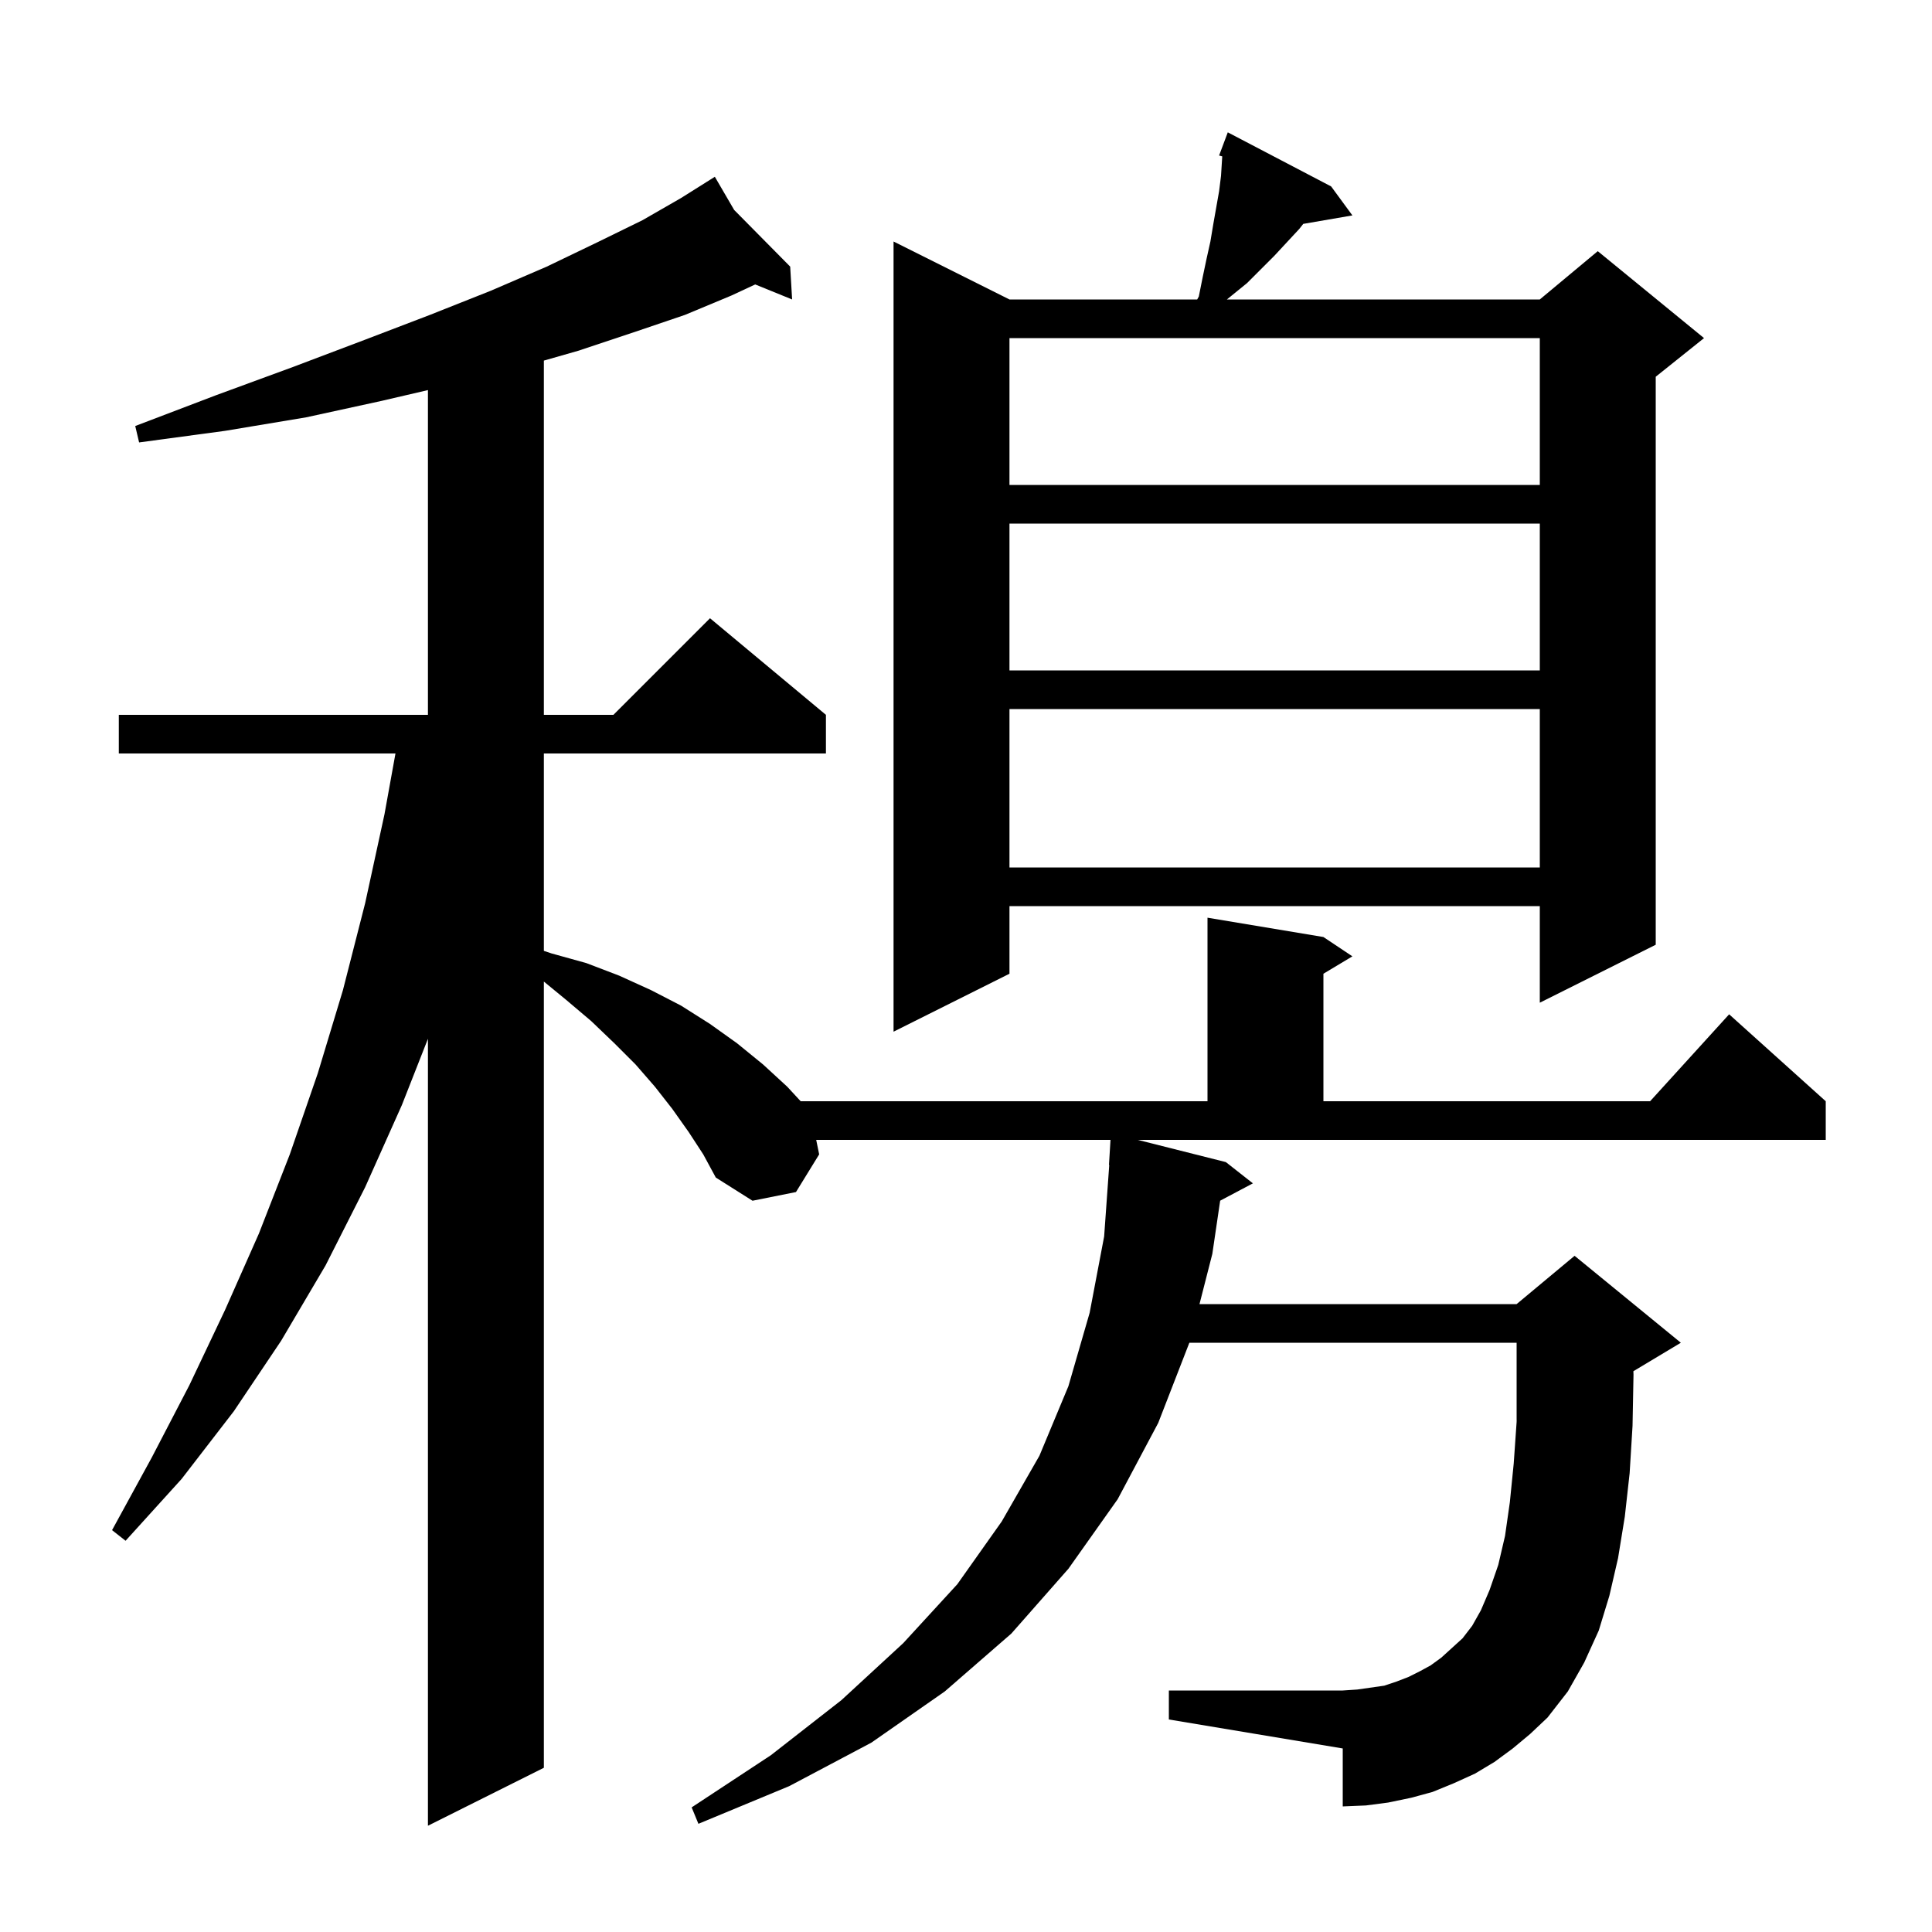 <svg xmlns="http://www.w3.org/2000/svg" xmlns:xlink="http://www.w3.org/1999/xlink" version="1.1" baseProfile="full" viewBox="0 0 200 200" width="200" height="200"><g fill="currentColor"><path d="M 126.9 120.3 L 129.7 122.5 L 126.311 124.294 L 125.5 129.8 L 124.171 135.0 L 157.0 135.0 L 163.0 130.0 L 174.0 139.0 L 169.087 141.948 L 169.1 142.3 L 169.0 147.6 L 168.7 152.5 L 168.2 157.0 L 167.5 161.3 L 166.6 165.2 L 165.5 168.8 L 164.0 172.1 L 162.3 175.1 L 160.2 177.8 L 158.4 179.5 L 156.6 181.0 L 154.7 182.4 L 152.7 183.6 L 150.5 184.6 L 148.3 185.5 L 146.1 186.1 L 143.7 186.6 L 141.4 186.9 L 139.0 187.0 L 139.0 181.0 L 121.0 178.0 L 121.0 175.0 L 139.0 175.0 L 140.5 174.9 L 143.3 174.5 L 144.5 174.1 L 145.8 173.6 L 147.0 173.0 L 148.1 172.4 L 149.2 171.6 L 151.4 169.6 L 152.4 168.3 L 153.3 166.7 L 154.2 164.6 L 155.1 162.0 L 155.8 159.0 L 156.3 155.5 L 156.7 151.5 L 157.0 147.2 L 157.004 146.998 L 157.0 147.0 L 157.0 139.0 L 123.122 139.0 L 119.9 147.3 L 115.7 155.2 L 110.6 162.4 L 104.7 169.1 L 97.8 175.1 L 90.2 180.4 L 81.7 184.9 L 72.3 188.8 L 71.6 187.1 L 79.8 181.7 L 87.1 176.0 L 93.5 170.1 L 99.1 164.0 L 103.7 157.5 L 107.6 150.7 L 110.6 143.5 L 112.8 135.9 L 114.3 128.0 L 114.829 120.599 L 114.8 120.6 L 114.958 118.0 L 84.493 118.0 L 84.8 119.5 L 82.4 123.4 L 77.9 124.3 L 74.1 121.9 L 72.8 119.5 L 71.3 117.2 L 69.6 114.8 L 67.8 112.5 L 65.8 110.2 L 63.6 108.0 L 61.2 105.7 L 58.6 103.5 L 56.3 101.611 L 56.3 183.0 L 44.3 189.0 L 44.3 107.534 L 41.6 114.4 L 37.8 122.9 L 33.7 131.0 L 29.1 138.8 L 24.2 146.1 L 18.8 153.1 L 13.0 159.5 L 11.6 158.4 L 15.7 150.9 L 19.6 143.4 L 23.3 135.6 L 26.8 127.7 L 30.0 119.5 L 32.9 111.1 L 35.5 102.5 L 37.8 93.5 L 39.8 84.3 L 40.939 78.0 L 12.3 78.0 L 12.3 74.0 L 44.3 74.0 L 44.3 40.382 L 39.5 41.5 L 31.7 43.2 L 23.3 44.6 L 14.4 45.8 L 14.0 44.1 L 22.4 40.9 L 30.3 38.0 L 37.7 35.2 L 44.5 32.6 L 50.8 30.1 L 56.6 27.6 L 61.8 25.1 L 66.5 22.8 L 70.5 20.5 L 73.132 18.846 L 73.1 18.8 L 73.14 18.841 L 74.0 18.3 L 76.0 21.733 L 81.8 27.6 L 82.0 31.0 L 78.18 29.446 L 75.7 30.6 L 70.9 32.6 L 65.6 34.4 L 59.9 36.3 L 56.3 37.329 L 56.3 74.0 L 63.5 74.0 L 73.5 64.0 L 85.5 74.0 L 85.5 78.0 L 56.3 78.0 L 56.3 98.433 L 57.1 98.7 L 60.7 99.7 L 64.1 101.0 L 67.4 102.5 L 70.5 104.1 L 73.5 106.0 L 76.3 108.0 L 79.0 110.2 L 81.5 112.5 L 82.885 114.0 L 125.0 114.0 L 125.0 95.0 L 137.0 97.0 L 140.0 99.0 L 137.0 100.8 L 137.0 114.0 L 170.818 114.0 L 179.0 105.0 L 189.0 114.0 L 189.0 118.0 L 117.777 118.0 Z M 137.8 19.3 L 140.0 22.3 L 134.911 23.177 L 134.5 23.7 L 131.9 26.5 L 129.1 29.3 L 127.008 31.0 L 159.4 31.0 L 165.4 26.0 L 176.4 35.0 L 171.4 39.0 L 171.4 97.8 L 159.4 103.8 L 159.4 93.8 L 104.5 93.8 L 104.5 100.8 L 92.5 106.8 L 92.5 25.0 L 104.5 31.0 L 123.933 31.0 L 124.1 30.7 L 124.5 28.7 L 124.9 26.8 L 125.3 25.0 L 125.6 23.2 L 126.2 19.8 L 126.4 18.2 L 126.5 16.6 L 126.527 16.19 L 126.2 16.1 L 127.1 13.7 Z M 104.5 73.4 L 104.5 89.8 L 159.4 89.8 L 159.4 73.4 Z M 104.5 54.2 L 104.5 69.4 L 159.4 69.4 L 159.4 54.2 Z M 104.5 35.0 L 104.5 50.2 L 159.4 50.2 L 159.4 35.0 Z "/></g></svg>